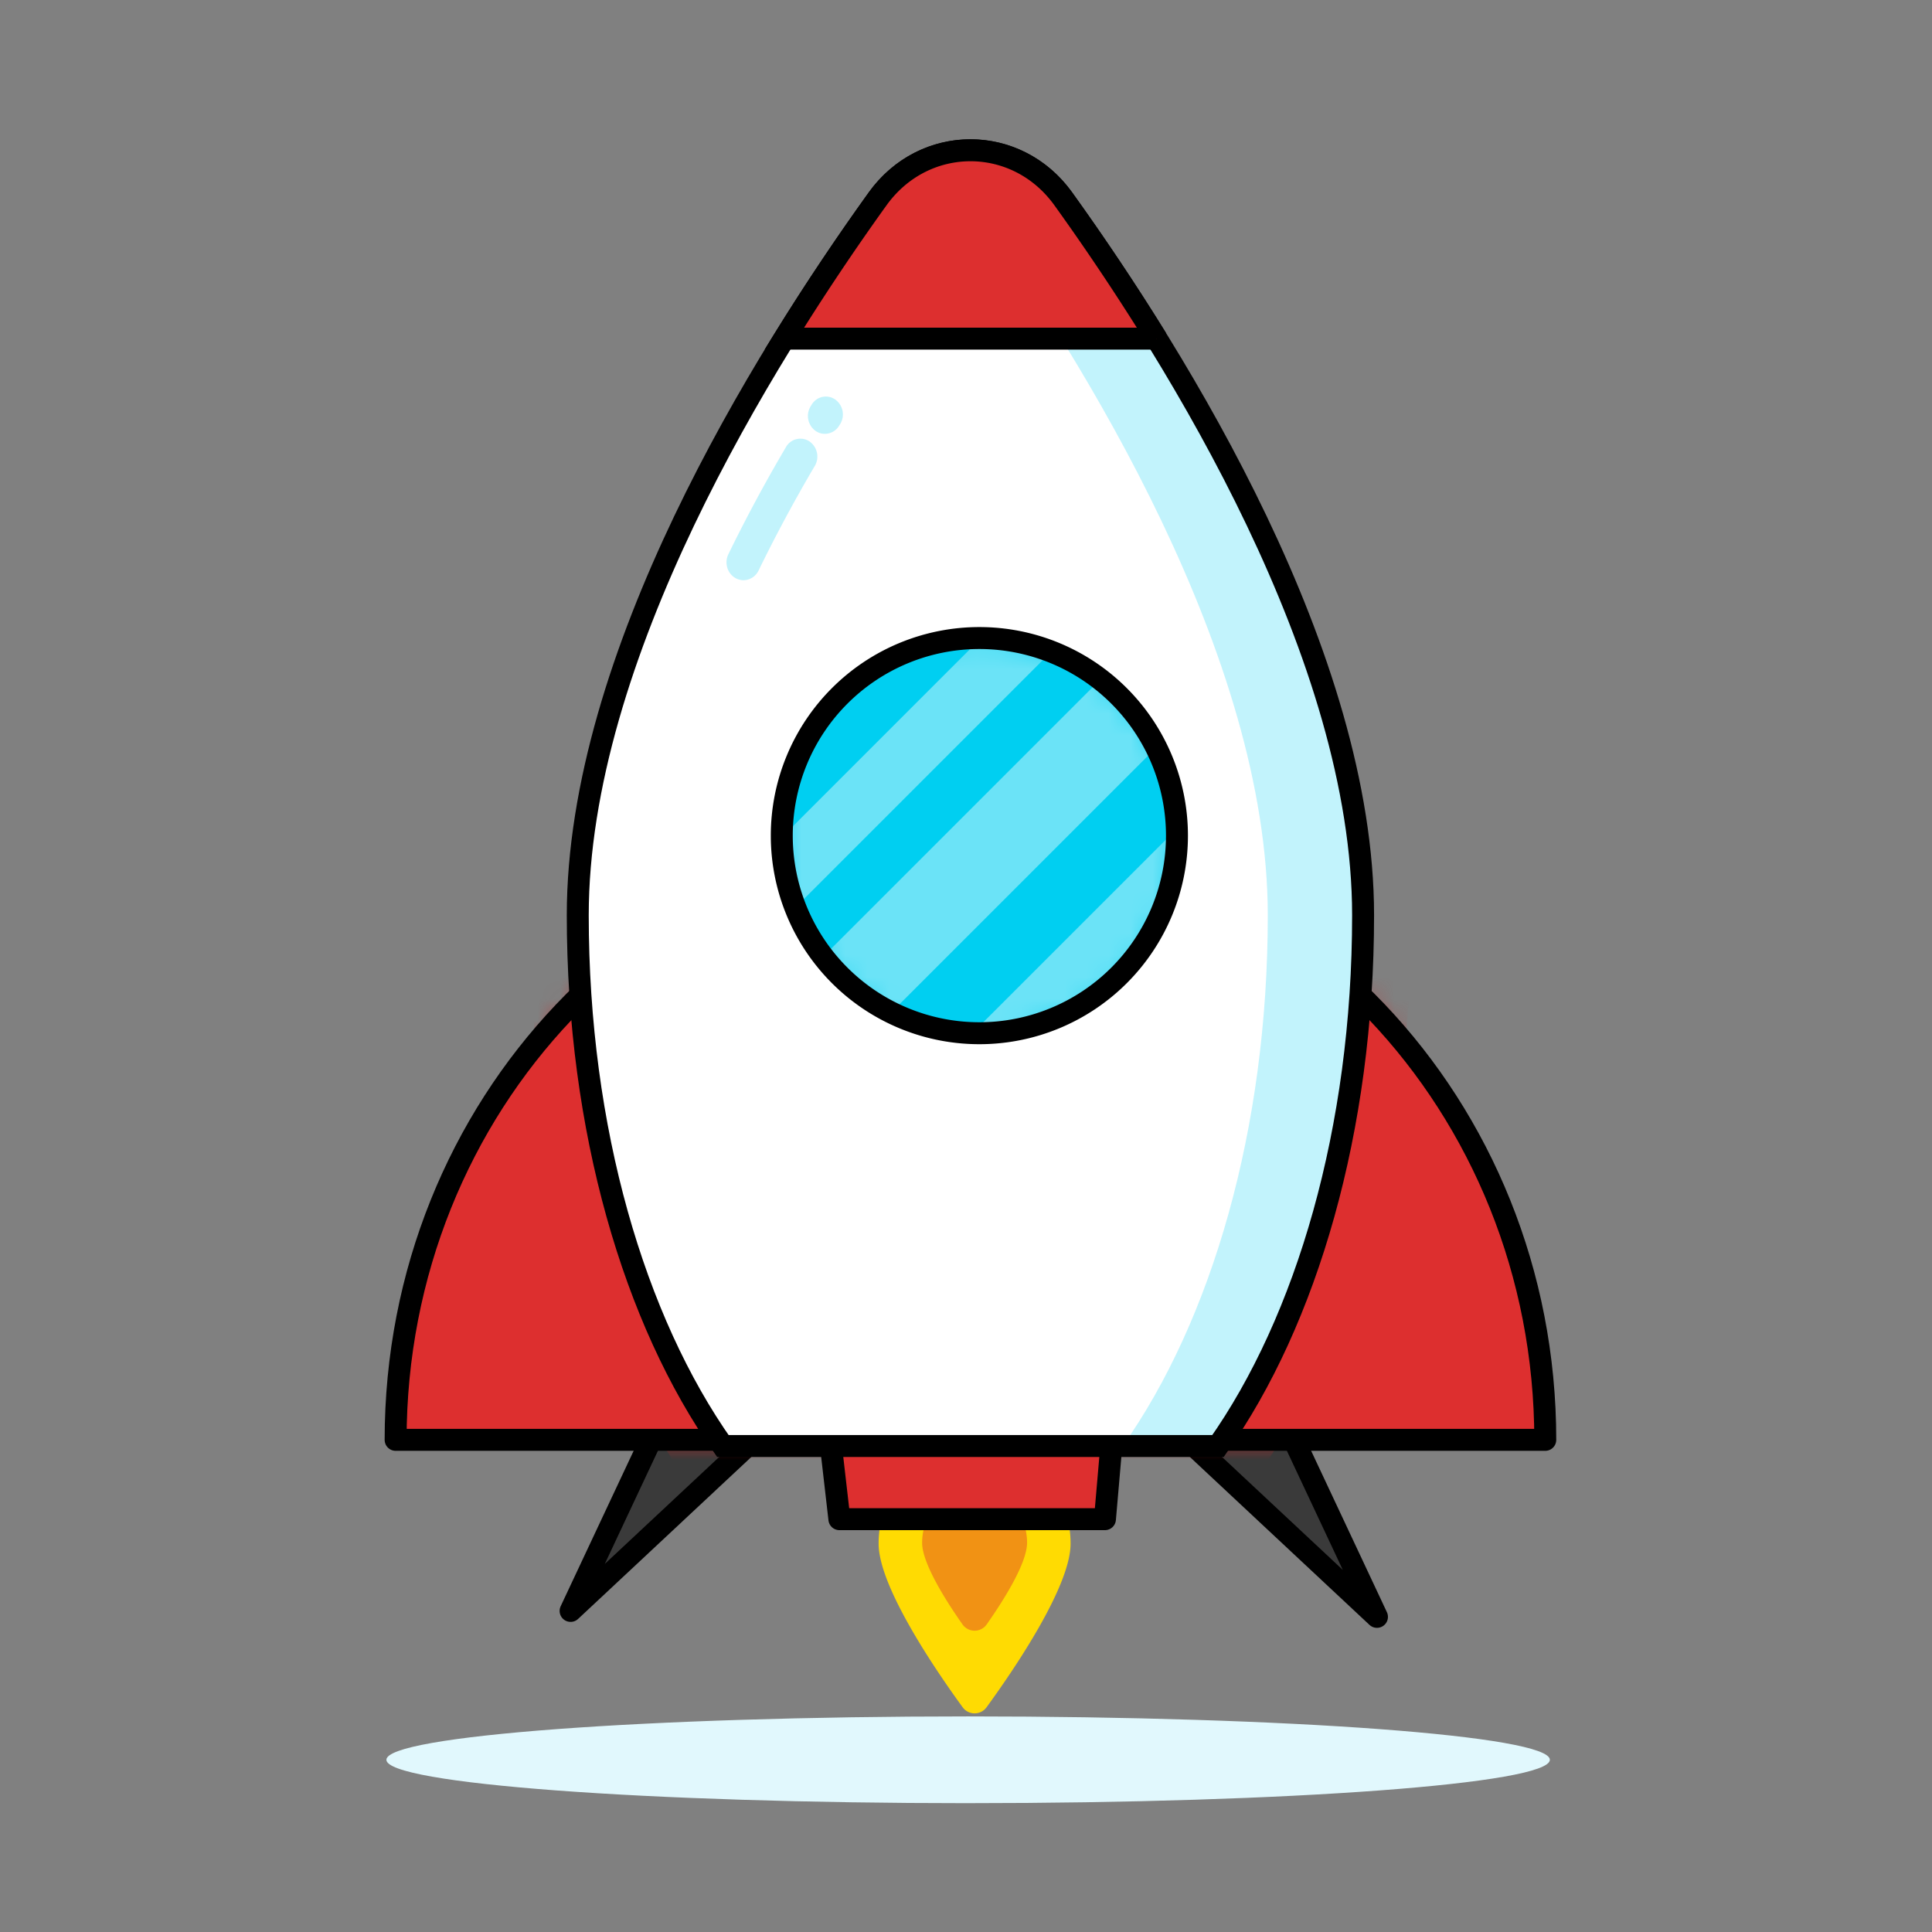 <svg width="88" height="88" viewBox="0 0 88 88" fill="none" xmlns="http://www.w3.org/2000/svg"><rect x="0" y="0" width="88" height="88" fill="#808080" stroke="none"/><path fill-rule="evenodd" clip-rule="evenodd" d="M44.097 82.132c-14.634 0-26.497-.885-26.497-1.976s11.863-1.976 26.497-1.976 26.497.885 26.497 1.976c0 1.09-11.863 1.975-26.497 1.975z" fill="#E1F8FD"/><path fill-rule="evenodd" clip-rule="evenodd" d="M31.2 62.28l-5.21 11.095 9.488-8.87L31.2 62.28zM57.51 62.55l5.209 11.096-9.487-8.87 4.277-2.225z" fill="#3A3A3A" stroke="#000" stroke-linecap="round" stroke-linejoin="round"/><path fill-rule="evenodd" clip-rule="evenodd" d="M18.02 65.583c0-15.221 11.722-27.56 26.183-27.56 14.46 0 26.182 12.339 26.182 27.56H18.02z" fill="#DD2F2F"/><mask id="a" style="mask-type:luminance" maskUnits="userSpaceOnUse" x="24" y="38" width="41" height="28"><path fill-rule="evenodd" clip-rule="evenodd" d="M24.108 65.583h40.188v-17.67c-4.803-6.045-12.022-9.89-20.094-9.89-8.072 0-15.29 3.844-20.094 9.89v17.67z" fill="#fff"/></mask><g mask="url(#a)"><path fill-rule="evenodd" clip-rule="evenodd" d="M34.067 63.54h20.27c3.533-5.53 5.543-13.412 5.543-21.848 0-11.176-8.276-24.362-13.21-31.228-.59-.822-1.49-1.293-2.468-1.293-.977 0-1.877.471-2.468 1.293-4.933 6.866-13.21 20.052-13.21 31.228 0 8.436 2.01 16.318 5.543 21.849zm22.523 4.65H31.814l-.662-.939c-4.476-6.34-7.044-15.656-7.044-25.559 0-5.554 1.71-11.95 5.08-19.01 2.897-6.068 6.506-11.518 9.024-15.022 1.433-1.994 3.616-3.138 5.99-3.138s4.557 1.144 5.99 3.138c2.518 3.504 6.127 8.954 9.024 15.021 3.37 7.061 5.08 13.457 5.08 19.011 0 9.903-2.567 19.219-7.044 25.56l-.662.937z" fill="#C62828"/></g><path fill-rule="evenodd" clip-rule="evenodd" d="M18.02 65.583c0-15.221 11.722-27.56 26.183-27.56 14.46 0 26.182 12.339 26.182 27.56H18.02z" fill="#DD2F2F" stroke="#000" stroke-linecap="round" stroke-linejoin="round"/><path fill-rule="evenodd" clip-rule="evenodd" d="M40.837 63.717c0-1.895 1.46-3.43 3.26-3.43 1.8 0 3.259 1.535 3.259 3.43 0 1.895-3.26 6.099-3.26 6.099s-3.259-4.204-3.259-6.1z" fill="#DD2F2F"/><path fill-rule="evenodd" clip-rule="evenodd" d="M40.02 70.312c0-2.542 1.957-4.602 4.372-4.602s4.372 2.06 4.372 4.602c0 1.977-2.646 5.83-3.821 7.443a.673.673 0 01-1.102 0c-1.175-1.613-3.821-5.466-3.821-7.443z" fill="#FFDB02"/><path opacity=".42" fill-rule="evenodd" clip-rule="evenodd" d="M42.002 70.27c0-1.39 1.07-2.517 2.39-2.517s2.39 1.127 2.39 2.516c0 .954-1.127 2.706-1.833 3.711a.673.673 0 01-1.115 0c-.706-1.005-1.833-2.757-1.833-3.71z" fill="#DD2F2F"/><path fill-rule="evenodd" clip-rule="evenodd" d="M50.329 69.196H38.233l-.592-5.144h13.133l-.445 5.144z" fill="#DD2F2F" stroke="#000" stroke-linecap="round" stroke-linejoin="round"/><path fill-rule="evenodd" clip-rule="evenodd" d="M55.48 65.863c4.03-5.71 6.607-14.417 6.607-24.173 0-11.766-8.368-25.27-13.656-32.63-2.123-2.954-6.336-2.954-8.459 0-5.288 7.36-13.656 20.864-13.656 32.63 0 9.756 2.576 18.462 6.608 24.173H55.48z" fill="#fff"/><path opacity=".24" fill-rule="evenodd" clip-rule="evenodd" d="M48.211 9.061c-1.533-2.133-4.154-2.723-6.292-1.774.824.364 1.58.952 2.17 1.774 5.29 7.36 13.657 20.864 13.657 32.63 0 9.756-2.576 18.462-6.608 24.173h4.122c4.032-5.71 6.608-14.417 6.608-24.173 0-11.766-8.368-25.27-13.657-32.63z" fill="#00CFF1"/><path clip-rule="evenodd" d="M55.48 65.863c4.03-5.71 6.607-14.417 6.607-24.173 0-11.766-8.368-25.27-13.656-32.63-2.123-2.954-6.336-2.954-8.459 0-5.288 7.36-13.656 20.864-13.656 32.63 0 9.756 2.576 18.462 6.608 24.173H55.48z" stroke="#000"/><path opacity=".24" fill-rule="evenodd" clip-rule="evenodd" d="M33.864 26.428a.74.74 0 01-.35-.09c-.381-.204-.532-.694-.338-1.094a70.018 70.018 0 012.623-4.878.75.75 0 011.064-.264.839.839 0 01.25 1.12 68.363 68.363 0 00-2.56 4.762.77.77 0 01-.689.444zM37.572 19.761a.741.741 0 01-.425-.134.84.84 0 01-.219-1.127l.045-.073a.75.75 0 011.071-.23.84.84 0 01.22 1.127l-.046.072a.762.762 0 01-.646.365z" fill="#00CFF1"/><path fill-rule="evenodd" clip-rule="evenodd" d="M53.609 38.062a9 9 0 11-18 0 9 9 0 0118 0z" fill="#00CFF1"/><g opacity=".42"><mask id="b" style="mask-type:luminance" maskUnits="userSpaceOnUse" x="35" y="29" width="15" height="17"><path fill-rule="evenodd" clip-rule="evenodd" d="M39.677 45.682A9 9 0 0149.5 30.597v15.085h-9.824z" fill="#fff"/></mask><g mask="url(#b)"><path fill-rule="evenodd" clip-rule="evenodd" d="M31.884 45.68l-1.907-1.907 17.618-17.619 1.908 1.908-17.619 17.619z" fill="#fff"/></g><mask id="c" style="mask-type:luminance" maskUnits="userSpaceOnUse" x="35" y="29" width="19" height="19"><path fill-rule="evenodd" clip-rule="evenodd" d="M43.404 29.233a9.002 9.002 0 001.205 17.92 9 9 0 001.205-17.92h-2.41z" fill="#fff"/></mask><g mask="url(#c)"><path fill-rule="evenodd" clip-rule="evenodd" d="M37.039 49.674l-2.822-2.822 17.619-17.619 2.822 2.823-17.62 17.618z" fill="#fff"/></g><g><mask id="d" style="mask-type:luminance" maskUnits="userSpaceOnUse" x="39" y="34" width="15" height="14"><path fill-rule="evenodd" clip-rule="evenodd" d="M39.356 45.462A9 9 0 0052.78 34.374H39.357v11.088z" fill="#fff"/></mask><g mask="url(#d)"><path fill-rule="evenodd" clip-rule="evenodd" d="M41.264 53.9l-1.908-1.908 17.62-17.618 1.907 1.907L41.264 53.9z" fill="#fff"/></g></g></g><path d="M53.609 38.062a9 9 0 11-18 0 9 9 0 0118 0" stroke="#000" stroke-linecap="round" stroke-linejoin="round"/><path fill-rule="evenodd" clip-rule="evenodd" d="M52.683 15.425a110.844 110.844 0 00-4.25-6.365c-2.123-2.954-6.336-2.954-8.459 0a110.792 110.792 0 00-4.25 6.365h16.96z" fill="#DD2F2F"/><path fill-rule="evenodd" clip-rule="evenodd" d="M48.212 9.06c-1.064-1.48-2.652-2.213-4.24-2.209a5.113 5.113 0 00-1.065.164c1.126.29 2.176.97 2.95 2.045a110.738 110.738 0 014.25 6.366h2.355a110.744 110.744 0 00-4.25-6.366z" fill="#C62828"/><path fill-rule="evenodd" clip-rule="evenodd" d="M52.683 15.425a110.844 110.844 0 00-4.25-6.365c-2.123-2.954-6.336-2.954-8.459 0a110.792 110.792 0 00-4.25 6.365h16.96z" fill="#DD2F2F" stroke="#000"/><mask id="e" style="mask-type:luminance" maskUnits="userSpaceOnUse" x="42" y="50" width="3" height="2"><path fill-rule="evenodd" clip-rule="evenodd" d="M42.416 50.913c-.138.258-.163.55-.092.812.042-.005.084-.005.125-.005h2.363c-.268-.49-.636-1.082-.93-1.247a1.078 1.078 0 00-1.467.44z" fill="#fff"/></mask><g mask="url(#e)"><path fill-rule="evenodd" clip-rule="evenodd" d="M41.956 52.069h3.181v-2.072h-3.18v2.072z" fill="#fff"/></g><g><mask id="f" style="mask-type:luminance" maskUnits="userSpaceOnUse" x="41" y="50" width="3" height="2"><path fill-rule="evenodd" clip-rule="evenodd" d="M41.301 50.913c-.18.334-.168.719-.004 1.031a3.078 3.078 0 011.152-.224h1.248c-.268-.49-.636-1.082-.93-1.247a1.077 1.077 0 00-1.466.44z" fill="#fff"/></mask><g mask="url(#f)"><path fill-rule="evenodd" clip-rule="evenodd" d="M40.845 52.288h3.181v-2.291h-3.18v2.291z" fill="#fff"/></g></g></svg>